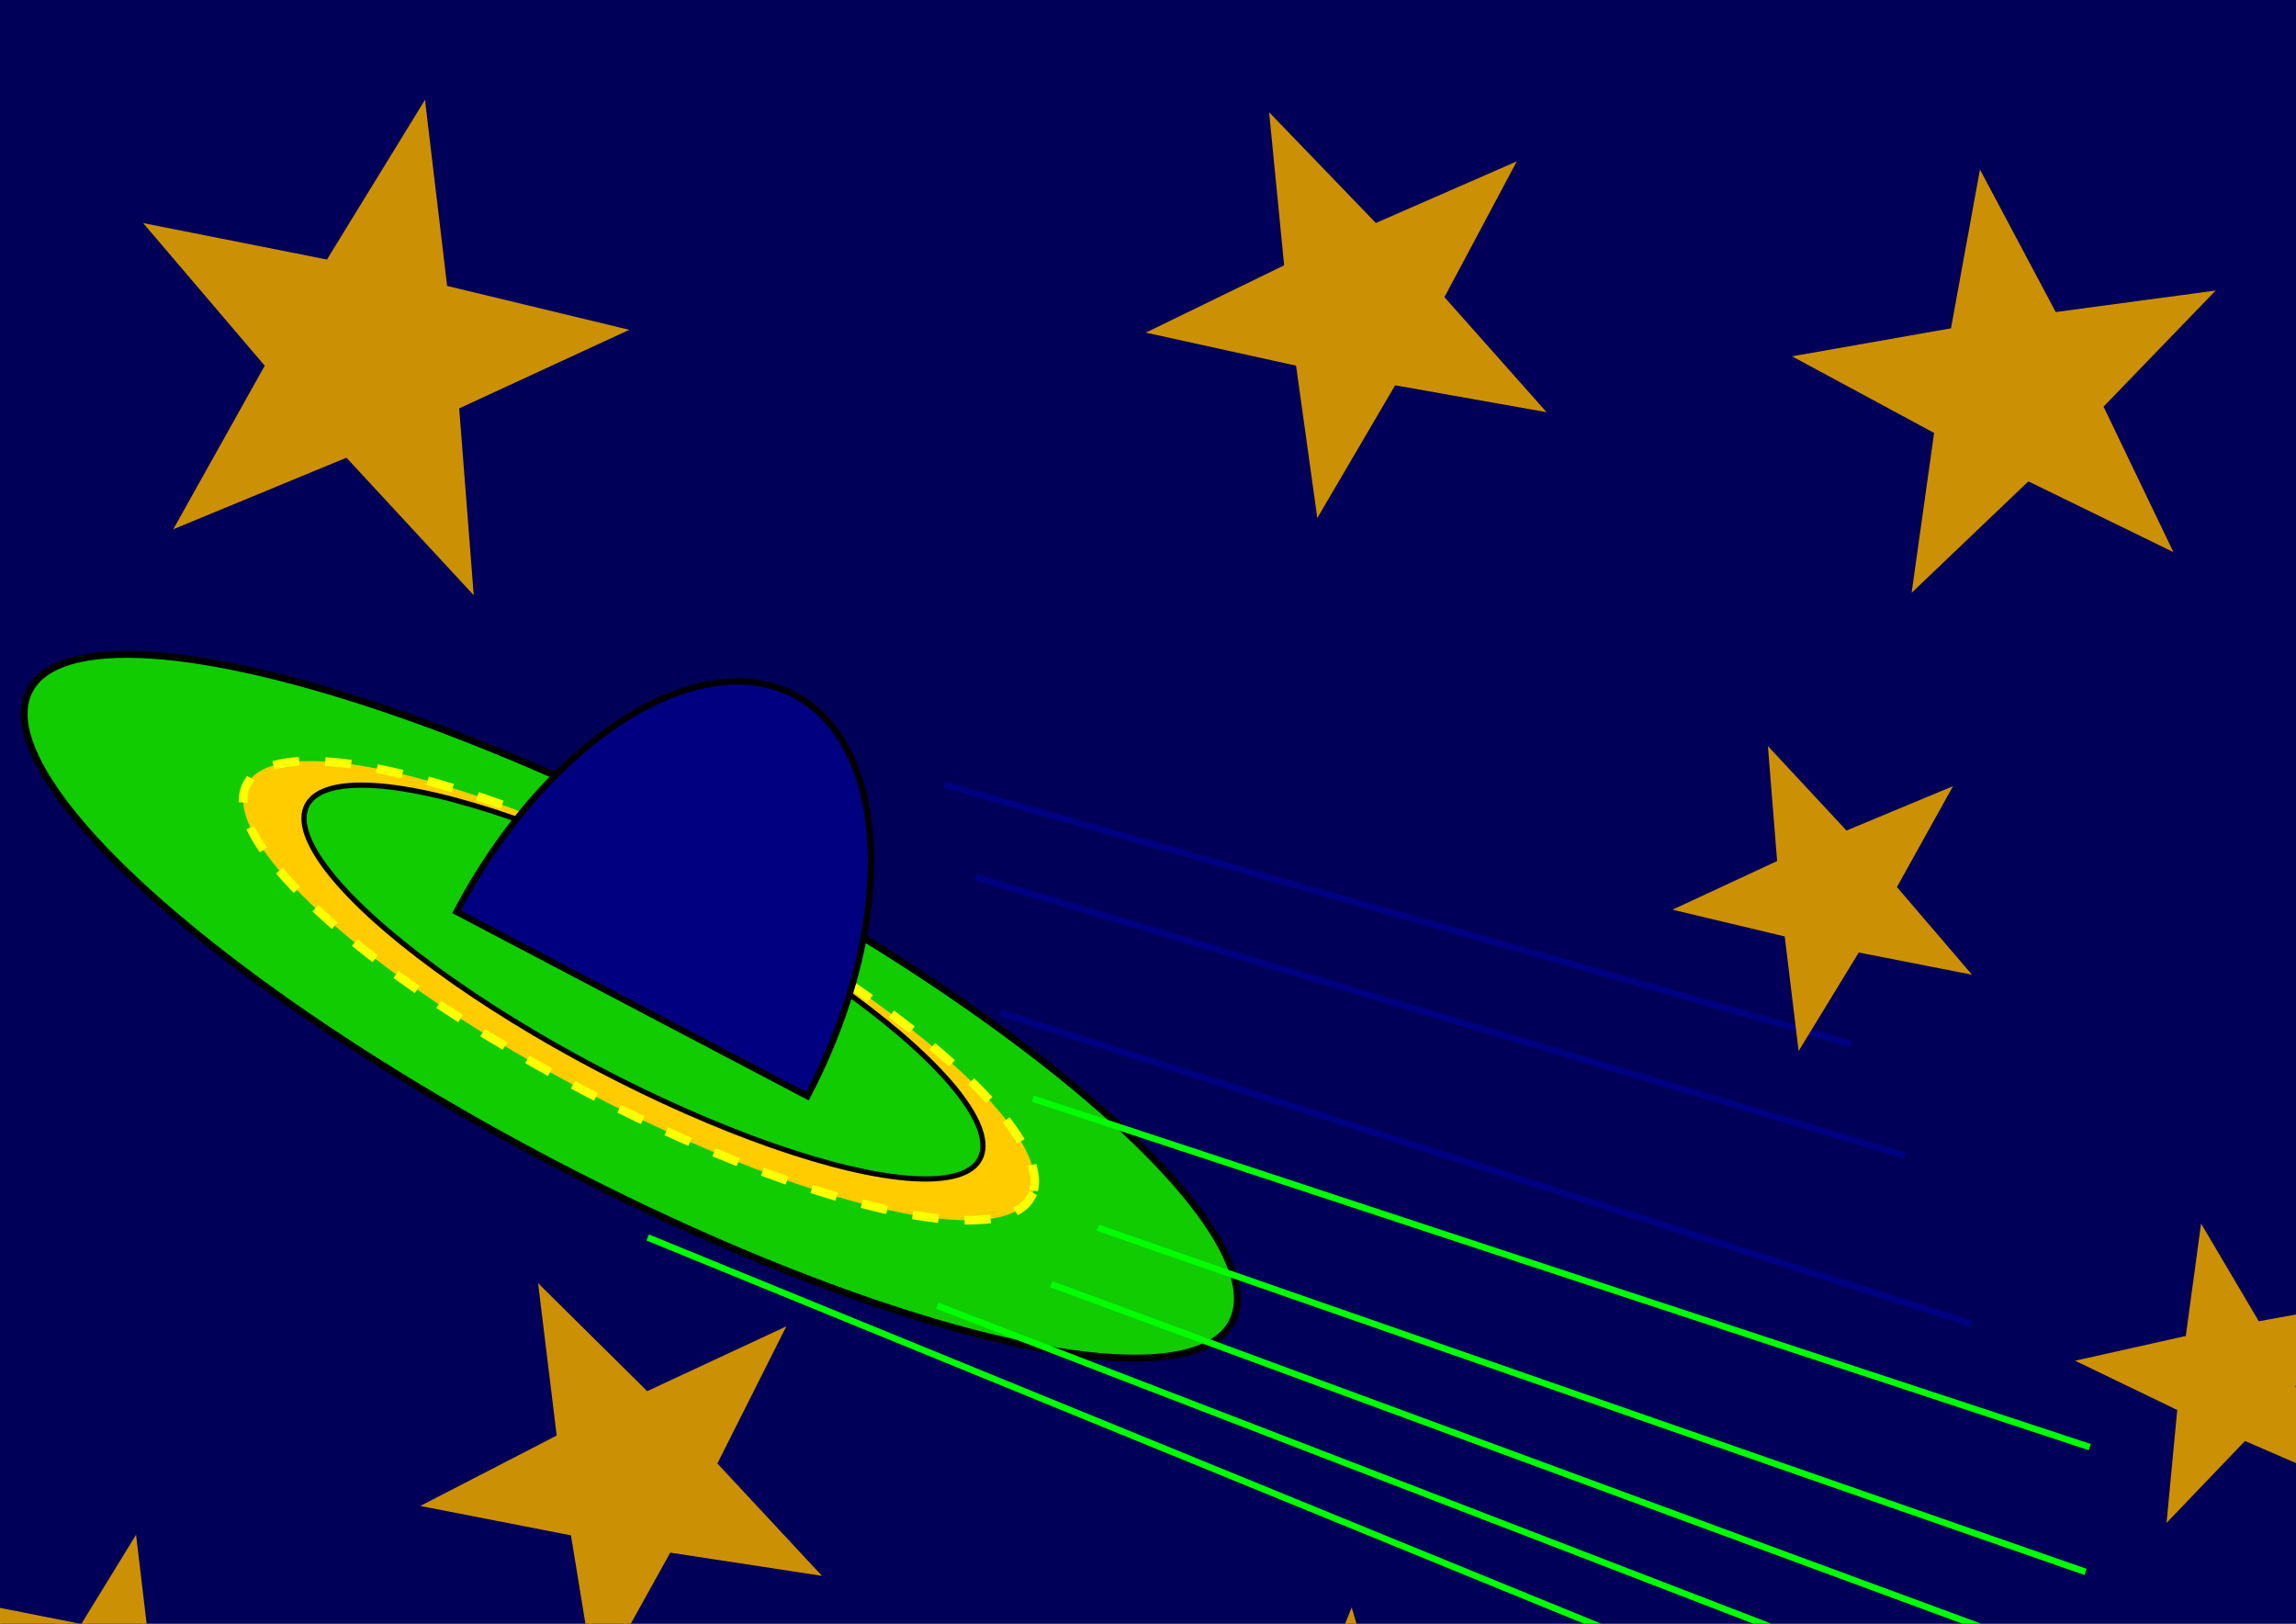 <svg xmlns="http://www.w3.org/2000/svg" width="297mm" height="210mm" viewBox="0 0 1052.362 744.094"><rect x="0" y="0" width="1052.362" height="744.094" fill="#808080" stroke="none"/><g transform="translate(0 -308.268)" fill-rule="evenodd"><rect width="1209.072" height="906.122" x="-49.126" y="266.187" ry="25.769" fill="#000058" stroke="navy" stroke-width="3.108" stroke-linecap="square"/><g transform="rotate(27.728 -248.941 356.648) scale(.797)" stroke-linecap="square"><ellipse cx="526.181" cy="591.797" rx="390.56" ry="100.56" fill="#10cc00" stroke="#000" stroke-width="4"/><ellipse cx="526.181" cy="581.658" rx="254.786" ry="65.602" fill="#fc0" stroke="#ff0" stroke-width="5" stroke-dasharray="10,20"/><ellipse ry="56.275" rx="218.562" cy="576.082" cx="526.181" fill="#10cc00" stroke="#000" stroke-width="3"/><path d="M640.127 590.295a113.946 200.752 0 00-56.973-173.857 113.946 200.752 0 00-113.946 0 113.946 200.752 0 00-56.972 173.857H526.18z" fill="navy" stroke="#000" stroke-width="3.682"/></g><path d="M481.811 896.782l462.965 170.688M429.636 906.637l484.69 186.769M503.15 870.903l452.756 157.727M473.41 811.75l484.424 159.676M296.855 875.36l543.034 221.914" fill="#0f0" stroke="#0f0" stroke-width="3"/><path d="M458.67 772.425L903.325 914.84M447.1 710.247l426.054 127.63M432.782 667.88l415.723 118.872" fill="navy" stroke="navy" stroke-width="3"/><path d="M638.689 483.182l-34.014 57.993-9.29-66.587-65.666-14.428 60.457-29.412-6.57-66.91 46.655 48.409 61.605-26.925-31.623 59.331 44.644 50.27z" fill="#cc9004" stroke="#cc9004" stroke-width="3" stroke-linecap="square"/><path d="M819.04 736.5l-49.056-11.698 45.736-21.25-4.033-50.271 34.344 36.93 46.563-19.37-24.51 44.076 32.81 38.299-49.491-9.69-26.286 43.04z" fill="#cc9004" stroke="#cc9004" stroke-width="2.25" stroke-linecap="square"/><path d="M123.55 475.636l-53.137-62.324 80.338 15.928 42.853-69.796 9.677 81.328 79.622 19.188-74.356 34.335 6.356 81.654-55.633-60.107-75.694 31.278z" fill="#cc9004" stroke="#cc9004" stroke-width="3.654" stroke-linecap="square"/><path d="M22.566 1079.544l-29.682-34.813 44.875 8.897 23.937-38.987 5.406 45.428 44.476 10.718-41.535 19.18 3.55 45.61-31.075-33.575-42.281 17.471z" fill="#cc9004" stroke="#cc9004" stroke-width="2.041" stroke-linecap="square"/><path d="M263 1010.602l-65.854-12.845 59.623-30.77-8.135-66.6 47.69 47.195 60.826-28.316-30.148 59.939 45.727 49.1-66.323-10.152-32.565 58.662z" fill="#cc9004" stroke="#cc9004" stroke-width="2.993" stroke-linecap="square"/><path d="M601.239 1093.276l-23.057-19.284 30.046.826 11.216-27.887 8.5 28.83 29.987 2.049-24.793 16.993 7.319 29.153-23.823-18.328-25.465 15.969z" fill="#cc9004" stroke="#cc9004" stroke-width="1.341" stroke-linecap="square"/><path d="M999.103 953.766l-44.655-21.54 48.388-10.802 6.687-49.126 25.225 42.682 48.788-8.821-32.798 37.18 23.466 43.674-45.495-19.703-34.285 35.813z" fill="#cc9004" stroke="#cc9004" stroke-width="2.212" stroke-linecap="square"/><path d="M888.197 505.813l-62.088-33.487 69.473-12.243 12.663-69.397 33.111 62.29 69.914-9.403-49.009 50.74 30.546 63.586-63.4-30.93-51.035 48.7z" fill="#cc9004" stroke="#cc9004" stroke-width="3.147" stroke-linecap="square"/></g></svg>
